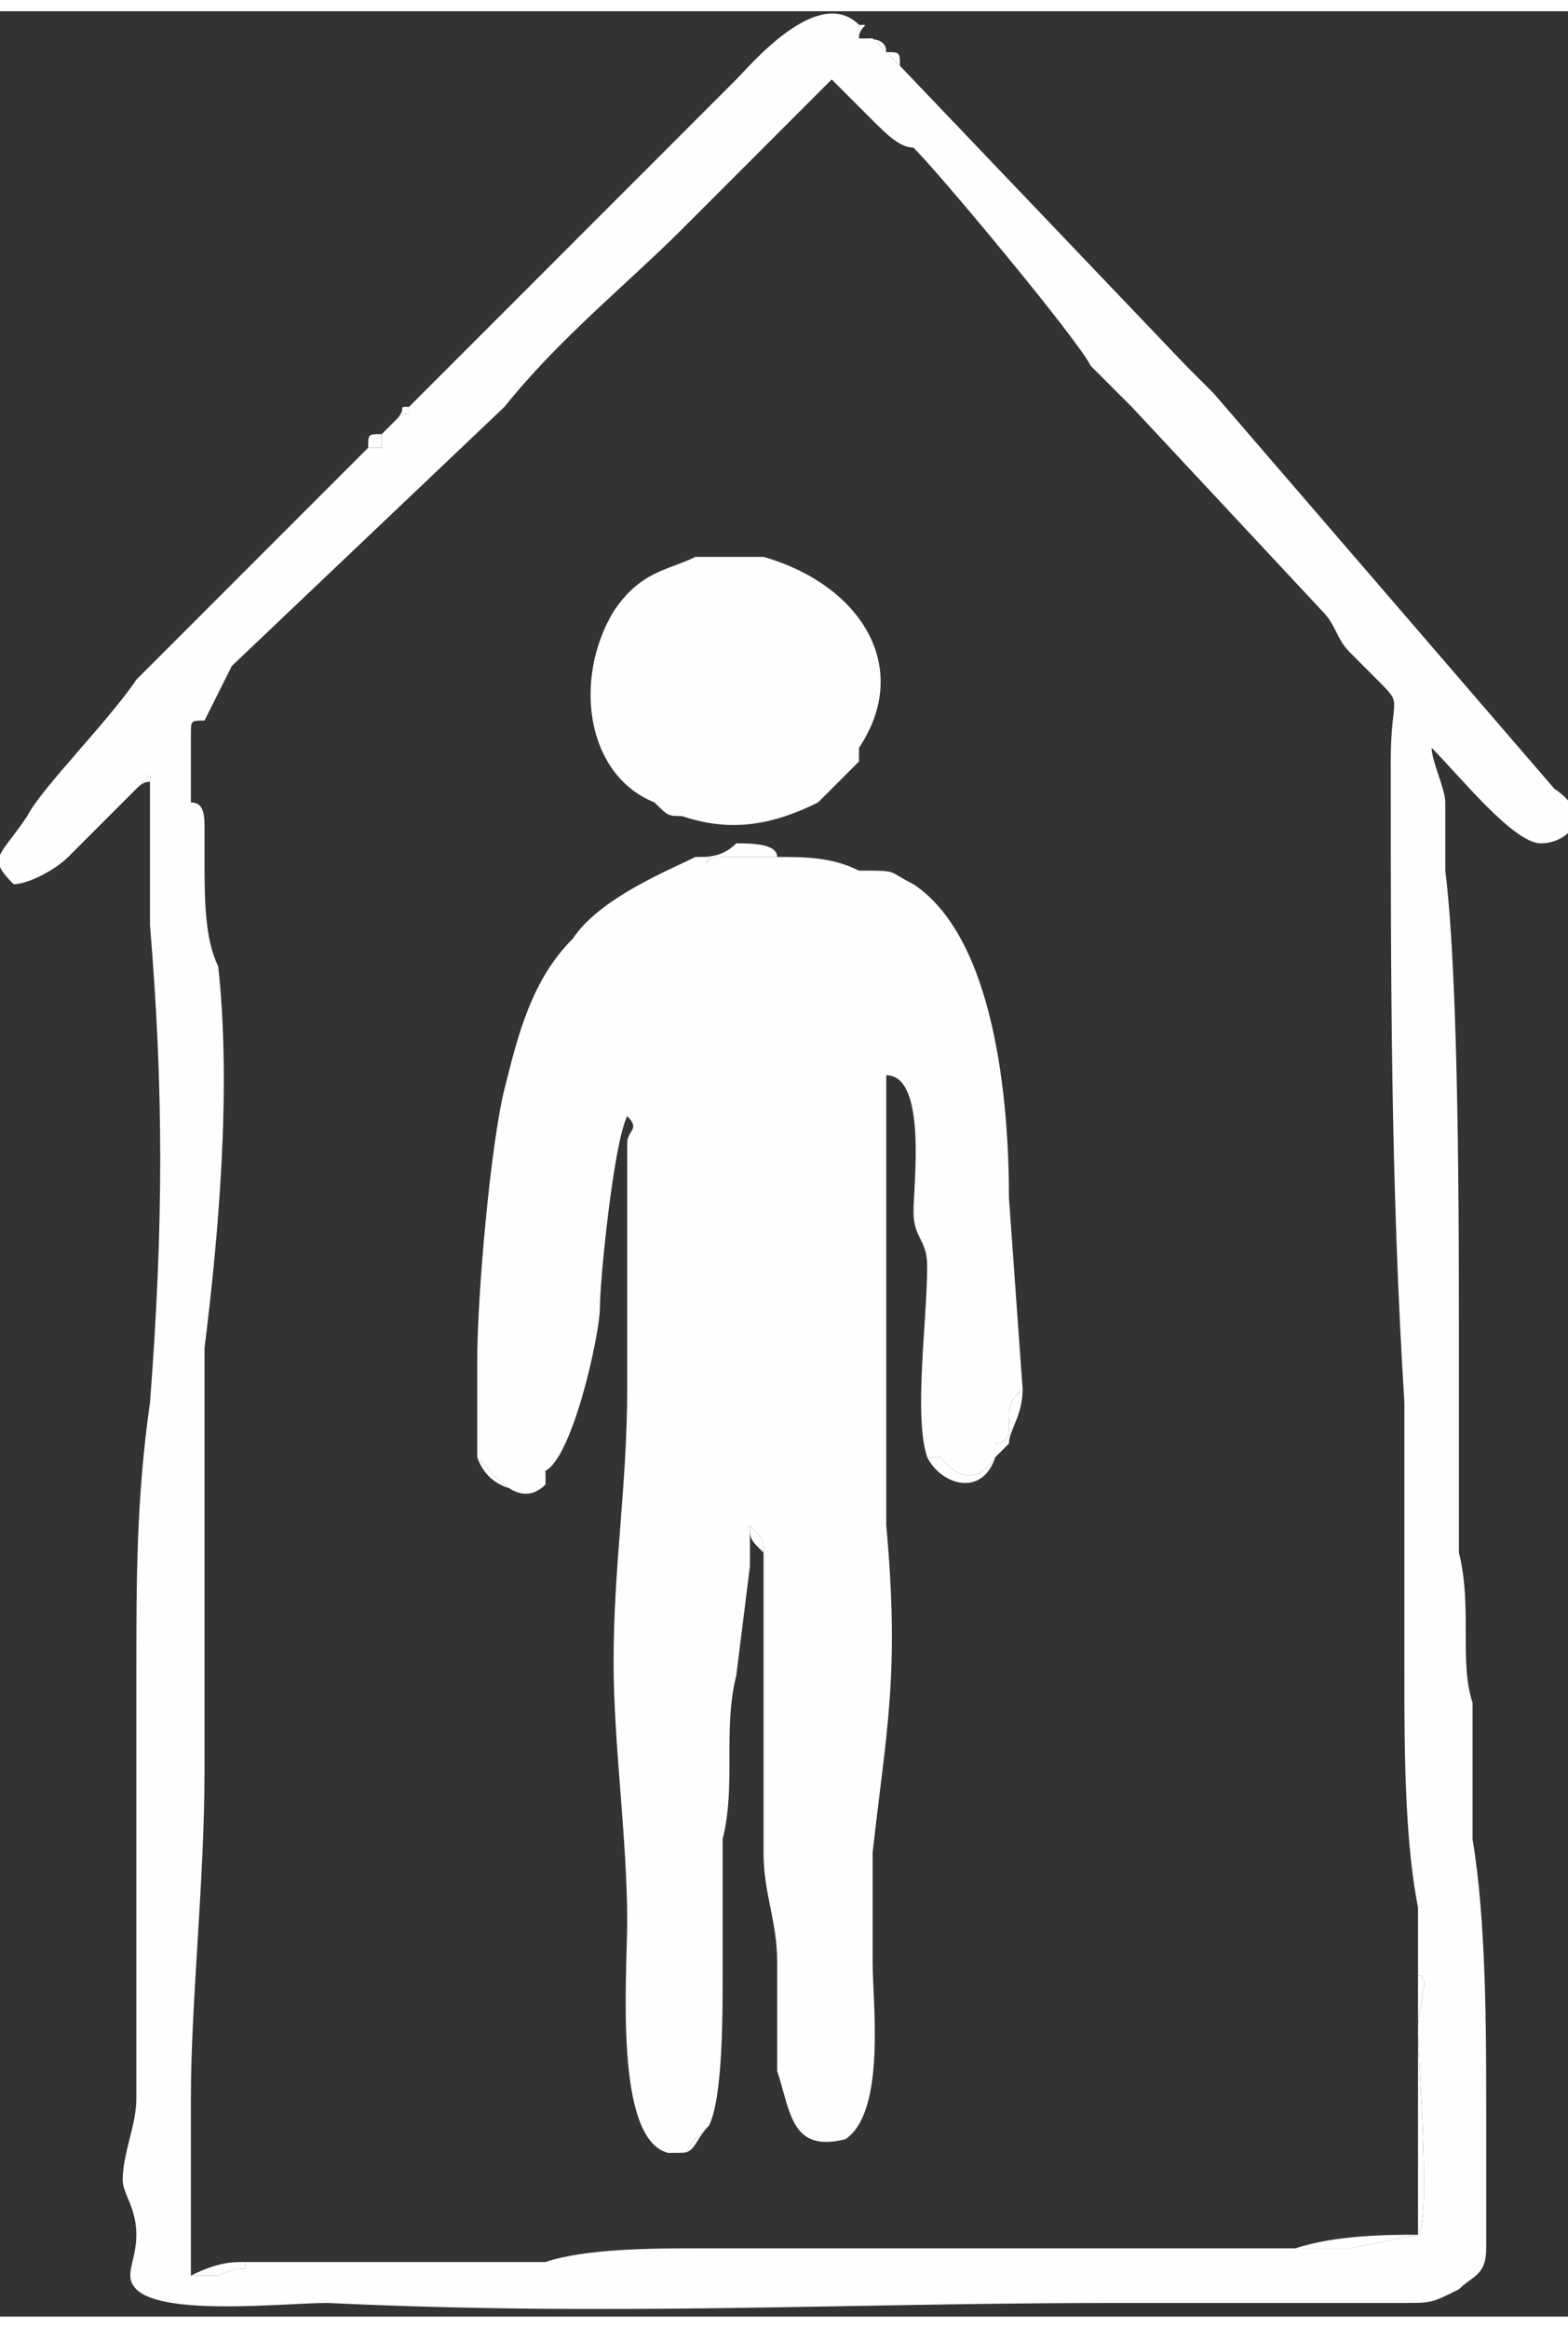 <?xml version="1.0" encoding="UTF-8"?> <svg xmlns="http://www.w3.org/2000/svg" xmlns:xlink="http://www.w3.org/1999/xlink" xmlns:xodm="http://www.corel.com/coreldraw/odm/2003" xml:space="preserve" width="31px" height="46px" version="1.1" style="shape-rendering:geometricPrecision; text-rendering:geometricPrecision; image-rendering:optimizeQuality; fill-rule:evenodd; clip-rule:evenodd" viewBox="0 0 1.15 1.69"><rect x="0" y="0" width="1.15" height="1.69" fill="#333333" stroke="none"/> <defs> <style type="text/css"> .fil0 {fill:#FEFEFE} </style> </defs> <g id="Plan_x0020_1">  <g id="_2017770047344"> <path class="fil0" d="M0.51 0.62c-0.02,0.01 -0.07,0.03 -0.09,0.06 -0.03,0.03 -0.04,0.07 -0.05,0.11 -0.01,0.04 -0.02,0.15 -0.02,0.2 0,0.03 0,0.05 0,0.07 0.01,0.01 0.03,0.04 0.05,0.02l0 -0.01c0.02,-0.01 0.04,-0.1 0.04,-0.12 0,-0.02 0.01,-0.12 0.02,-0.14 0.01,0.01 0,0.01 0,0.02l0 0.18c0,0.07 -0.01,0.13 -0.01,0.2 0,0.06 0.01,0.13 0.01,0.19 0,0.04 -0.01,0.16 0.03,0.17 0.02,0 0.01,0 0.02,-0.01 0.01,-0.01 0,0 0.01,-0.01 0.01,-0.02 0.01,-0.08 0.01,-0.11 0,-0.02 0,-0.04 0,-0.05l0 -0.05c0.01,-0.04 0,-0.08 0.01,-0.12l0.01 -0.08c0,-0.01 0,-0.02 0,-0.02 0,-0.01 0,-0.01 0,-0.01 0.01,0.01 0.01,0.01 0.01,0.02 0,0 0,0.05 0,0.07 0,0.03 0,0.05 0,0.08 0,0.01 0,0.02 0,0.03 0,0.01 0,0.03 0,0.04 0,0.03 0.01,0.05 0.01,0.08 0,0.03 0,0.05 0,0.08 0.01,0.03 0.01,0.06 0.05,0.05 0.03,-0.02 0.02,-0.1 0.02,-0.13 0,-0.03 0,-0.05 0,-0.08 0.01,-0.09 0.02,-0.13 0.01,-0.24 0,-0.05 0,-0.11 0,-0.17 0,-0.05 0,-0.1 0,-0.16 0.03,0 0.02,0.08 0.02,0.1 0,0.02 0.01,0.02 0.01,0.04 0,0.04 -0.01,0.11 0,0.14 0,0 0.01,0 0.01,0 0,0 0.02,0.03 0.04,0l0 -0.01c0.01,0 0.01,-0.01 0.01,-0.01 0,-0.02 0,-0.02 0.01,-0.03l-0.01 -0.14c0,-0.07 -0.01,-0.19 -0.07,-0.23 -0.02,-0.01 -0.01,-0.01 -0.04,-0.01 -0.02,-0.01 -0.04,-0.01 -0.06,-0.01 -0.01,0 -0.03,0 -0.04,0 -0.02,0 -0.01,0.01 -0.01,0l-0.01 0z"></path> <path class="fil0" d="M0.86 1.64c0,0 -0.02,0 -0.03,0 -0.01,0 -0.02,0 -0.03,0 -0.02,0 -0.06,0 -0.08,0 0,0.01 0,0 0,0 0,0 -0.01,0 -0.02,0l-0.08 0c-0.02,0 -0.08,0 -0.11,0 -0.03,0 -0.08,0 -0.11,0.01l-0.22 0c0,0.01 0,0 -0.02,0.01 -0.01,0 -0.01,0 -0.02,0 0,-0.01 0,-0.02 0,-0.03 0,-0.02 0,-0.03 0,-0.04l0 -0.05c0,-0.01 0,-0.01 0,-0.01 0,-0.07 0.01,-0.16 0.01,-0.24l0 -0.21c0,0 0,-0.01 0,-0.01 0,-0.03 0,-0.06 0,-0.09 0.01,-0.08 0.02,-0.19 0.01,-0.28 -0.01,-0.02 -0.01,-0.05 -0.01,-0.08 0,-0.01 0,-0.02 0,-0.02 0,-0.01 0,-0.02 -0.01,-0.02 0,-0.01 0,-0.03 0,-0.05 0,-0.01 0,-0.01 0.01,-0.01l0.02 -0.04c0,0 0,0 0,0l0.2 -0.19c0.04,-0.05 0.09,-0.09 0.13,-0.13l0.11 -0.11 0.03 0.03c0.01,0.01 0.02,0.02 0.03,0.02 0.02,0.02 0.12,0.14 0.13,0.16 0.01,0.01 0.02,0.02 0.03,0.03l0.14 0.15c0.01,0.01 0.01,0.02 0.02,0.03 0.01,0.01 0.01,0.01 0.02,0.02 0.02,0.02 0.01,0.01 0.01,0.06 0,0.16 0,0.31 0.01,0.47 0,0.07 0,0.13 0,0.2 0,0.05 0,0.12 0.01,0.17 0,0.01 0,0.04 0,0.05 0.01,0 0,0.02 0,0.04 0,0.02 0.01,0.14 0,0.15 0,0 0,0 0,0l-0.05 0.01c-0.02,0 -0.02,0 -0.03,0l0 0c-0.01,0 -0.08,0 -0.1,0zm-0.56 -1.35l0 0 0 0c0,0.01 0,0 0,0 0,0.01 0,0 -0.01,0.01 0,0 0,0 -0.01,0.01 0,0.01 0,0 0,0.01l-0.01 0c-0.01,0.01 0,0 -0.01,0.01 0,0 -0.03,0.03 -0.03,0.03 -0.01,0.01 -0.02,0.02 -0.02,0.02l-0.11 0.11c-0.02,0.03 -0.07,0.08 -0.08,0.1 -0.02,0.03 -0.03,0.03 -0.01,0.05 0.01,0 0.03,-0.01 0.04,-0.02 0.01,-0.01 0.02,-0.02 0.03,-0.03l0.02 -0.02c0,0 0,0 0,0l0.01 -0.01c0,0 -0.01,0 0,0 0,0 0,0 0,0 0,0 0,0 0,0 0,0.01 0,0.01 0,0.01 0,0.01 0,0.01 0,0.02l0 0.03c0,0.01 0,0.04 0,0.05 0.01,0.12 0.01,0.22 0,0.35 -0.01,0.07 -0.01,0.13 -0.01,0.2 0,0.07 0,0.14 0,0.21 0,0.03 0,0.07 0,0.1 0,0.02 -0.01,0.04 -0.01,0.06 0,0.01 0.01,0.02 0.01,0.04 0,0.02 -0.01,0.03 0,0.04 0.02,0.02 0.11,0.01 0.14,0.01 0.21,0.01 0.38,0 0.58,0l0.21 0c0.02,0 0.02,0 0.04,-0.01 0.01,-0.01 0.02,-0.01 0.02,-0.03 0,-0.03 0,-0.07 0,-0.1 0,-0.06 0,-0.14 -0.01,-0.2 0,-0.03 0,-0.07 0,-0.1 -0.01,-0.03 0,-0.07 -0.01,-0.11 0,-0.04 0,-0.1 0,-0.15 0,-0.09 0,-0.27 -0.01,-0.35 0,-0.01 0,-0.03 0,-0.05 0,-0.01 -0.01,-0.03 -0.01,-0.04 0.02,0.02 0.06,0.07 0.08,0.07 0.02,0 0.04,-0.02 0.01,-0.04l-0.25 -0.29c-0.01,-0.01 -0.02,-0.02 -0.02,-0.02l-0.21 -0.22c-0.01,0 0,0 0,0l-0.01 -0.01 0 0c0,0 0,0 0,0 -0.01,-0.01 0,0 -0.01,-0.01 -0.01,0 0,0 -0.01,0 0,-0.01 0,-0.01 0,-0.01 -0.03,-0.03 -0.08,0.03 -0.09,0.04 -0.02,0.02 -0.03,0.03 -0.04,0.04 -0.04,0.04 -0.08,0.08 -0.12,0.12 -0.02,0.02 -0.05,0.05 -0.08,0.08z"></path> <path class="fil0" d="M0.51 0.4c-0.02,0.01 -0.04,0.01 -0.06,0.04 -0.03,0.05 -0.02,0.12 0.03,0.14 0.01,0.01 0.01,0.01 0.02,0.01 0.03,0.01 0.06,0.01 0.1,-0.01 0.01,-0.01 0.02,-0.02 0.03,-0.03l0 -0.01c0.04,-0.06 0,-0.12 -0.07,-0.14 -0.01,0 -0.04,0 -0.05,0z"></path> <path class="fil0" d="M1.04 1.44c0,0.03 0,0.07 0,0.1 0,0.03 0,0.06 0,0.09 -0.02,0 -0.06,0 -0.09,0.01l-0.08 0c-0.01,0 -0.01,0 -0.01,0 0.02,0 0.09,0 0.1,0l0 0c0.01,0 0.01,0 0.03,0l0.05 -0.01c0,0 0,0 0,0 0.01,-0.01 0,-0.13 0,-0.15 0,-0.02 0.01,-0.04 0,-0.04z"></path> <path class="fil0" d="M0.18 1.65c-0.01,0 -0.02,0 -0.04,0.01l0 -0.07c0,-0.02 0,-0.04 0,-0.06 0,0 0,0 0,0.01l0 0.05c0,0.01 0,0.02 0,0.04 0,0.01 0,0.02 0,0.03 0.01,0 0.01,0 0.02,0 0.02,-0.01 0.02,0 0.02,-0.01z"></path> <path class="fil0" d="M0.68 1.06c0.01,0.02 0.04,0.03 0.05,0l0.01 -0.01c0,0 0,0 0,0 0,-0.01 0.01,-0.02 0.01,-0.04 -0.01,0.01 -0.01,0.01 -0.01,0.03 0,0 0,0.01 -0.01,0.01l0 0.01c-0.02,0.03 -0.04,0 -0.04,0 0,0 -0.01,0 -0.01,0z"></path> <path class="fil0" d="M0.62 1.64l0.08 0c0.01,0 0.02,0 0.02,0 0,0 0,0.01 0,0 -0.01,0 -0.09,0 -0.1,0z"></path> <path class="fil0" d="M0.08 0.59c0,0 0,0 0.01,-0.01l0 0c0,0 0,0 0,0 0.01,-0.01 0.01,-0.01 0.01,-0.01 0.01,-0.01 0.01,0 0.01,-0.01 0,0 0,0 0,0 0,0.01 0,0.02 0,0.03 0,0.01 0,0.02 0,0.03l0 -0.03c0,-0.01 0,-0.01 0,-0.02 0,0 0,0 0,-0.01 0,0 0,0 0,0 0,0 0,0 0,0 -0.01,0 0,0 0,0l-0.01 0.01c0,0 0,0 0,0l-0.02 0.02z"></path> <path class="fil0" d="M0.51 0.62l0.01 0c0,0.01 -0.01,0 0.01,0 0.01,0 0.03,0 0.04,0 0,-0.01 -0.02,-0.01 -0.03,-0.01 -0.01,0.01 -0.02,0.01 -0.03,0.01z"></path> <path class="fil0" d="M0.4 1.07l0 0.01c-0.02,0.02 -0.04,-0.01 -0.05,-0.02 0.01,0.03 0.05,0.03 0.05,0.01z"></path> <path class="fil0" d="M0.3 0.29c0,0 0,0 0,0 -0.01,0 0,0 -0.01,0.01 0,0 0,0 0,0 -0.01,0.01 0,0 -0.01,0.01 0,0 0,0 0,0 -0.01,0 -0.01,0 -0.01,0.01 0,0 0,0 -0.01,0.01 0.01,-0.01 0,0 0.01,-0.01l0.01 0c0,-0.01 0,0 0,-0.01 0.01,-0.01 0.01,-0.01 0.01,-0.01 0.01,-0.01 0.01,0 0.01,-0.01 0,0 0,0.01 0,0l0 0 0 0c0,0 0,-0.01 0,0z"></path> <path class="fil0" d="M0.49 1.57c0,0 0,0 0.01,0 0.01,0 0.01,-0.01 0.02,-0.02 -0.01,0.01 0,0 -0.01,0.01 -0.01,0.01 0,0.01 -0.02,0.01z"></path> <path class="fil0" d="M0.63 0.02c0.01,0 0,0 0.01,0 0.01,0.01 0,0 0.01,0.01 0,0 0,0 0,0l0 0 0.01 0.01c0,0 -0.01,0 0,0 0,-0.01 0,0 0,0 0,-0.01 0,-0.01 -0.01,-0.01l0 0 0 0c0,0 0,0 0,0 0,-0.01 -0.01,-0.01 -0.02,-0.01 0,-0.01 0.01,-0.01 0,-0.01 0,0 0,0 0,0.01z"></path> <path class="fil0" d="M0.56 1.13c0,-0.01 0,-0.01 -0.01,-0.02 0,0.01 0,0.01 0.01,0.02z"></path> </g> </g> </svg> 